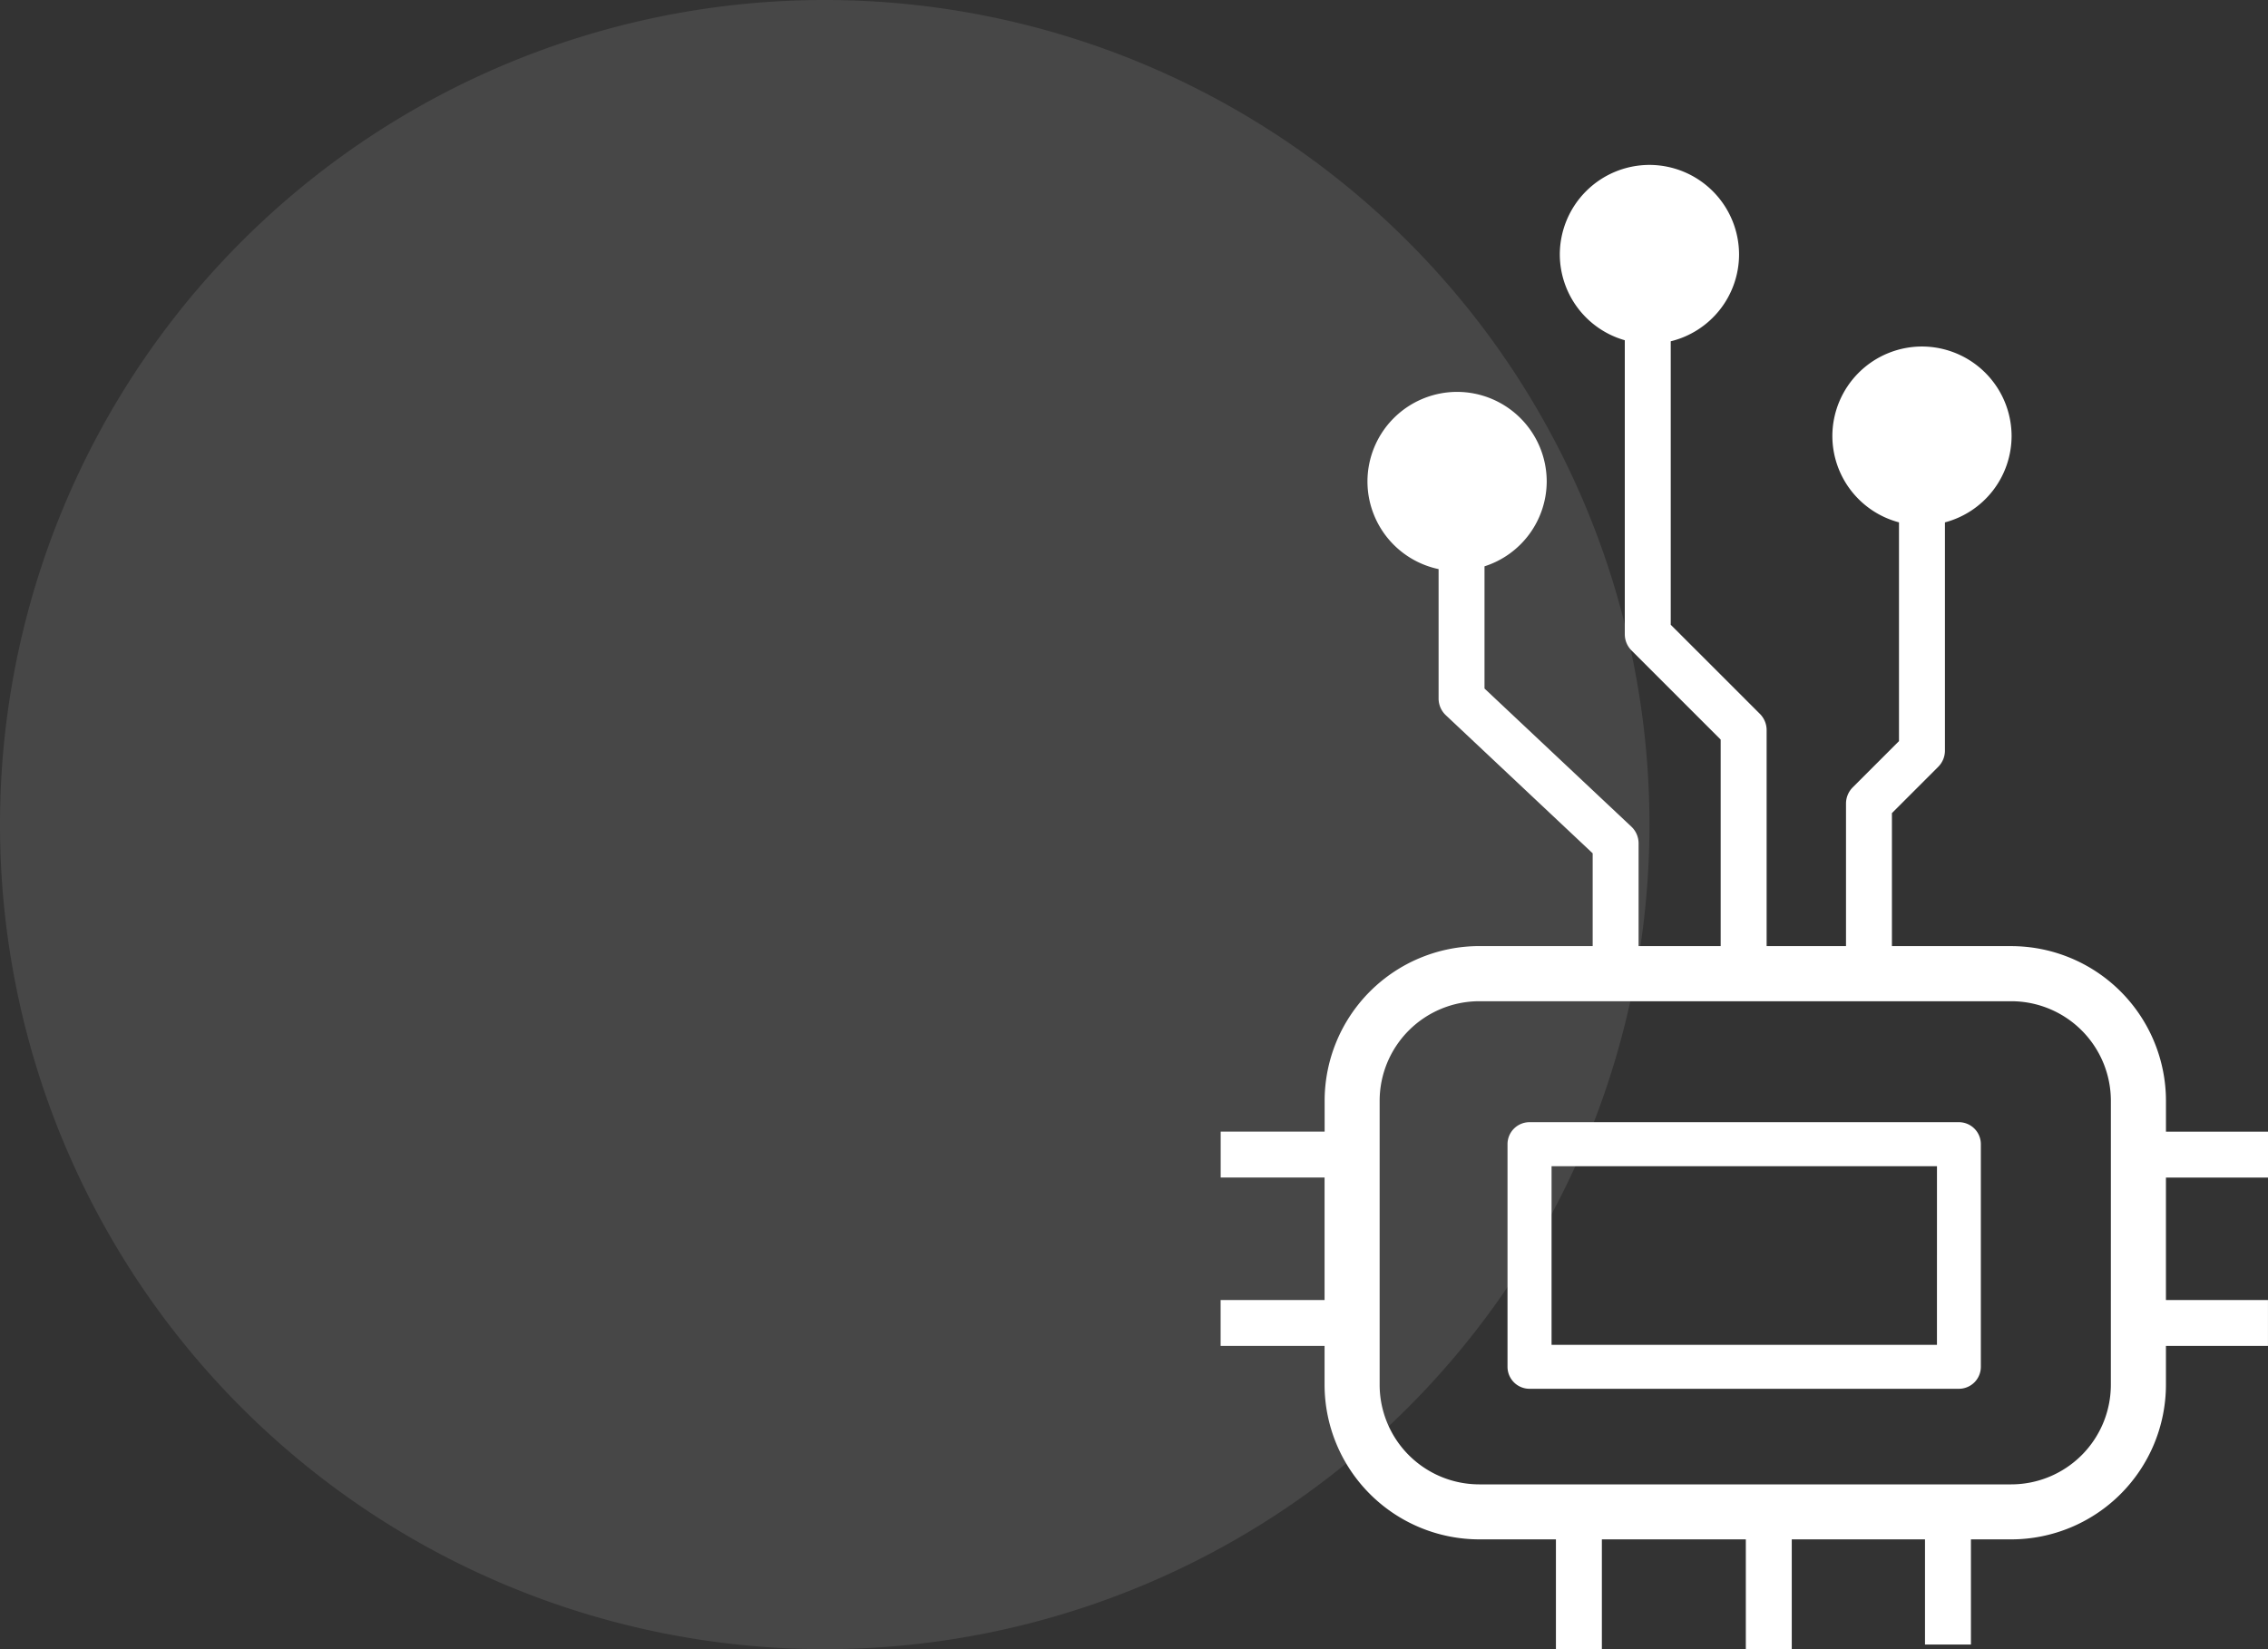 <svg xmlns="http://www.w3.org/2000/svg"  viewBox="0 0 110 80">
    <rect x="0" y="0" width="110" height="80" fill="#333333" stroke="none"/>
    <g id="Grupo_23587" data-name="Grupo 23587" transform="translate(-32 -20)">
    <g id="Grupo_23560" data-name="Grupo 23560" transform="translate(10)">
        <path id="Trazado_8868" data-name="Trazado 8868" d="M40,0A40,40,0,1,1,0,40,40,40,0,0,1,40,0Z" transform="translate(22 20)" fill="rgba(255,255,255,0.1)"></path>
    </g>
    <g id="Grupo_23546" data-name="Grupo 23546" transform="translate(91.197 28)">
        <path id="Trazado_8792" data-name="Trazado 8792" d="M-61.572-179.418H-82.4a1.066,1.066,0,0,0-1.066,1.066v10.8a1.066,1.066,0,0,0,1.066,1.066h20.825a1.066,1.066,0,0,0,1.066-1.066v-10.8A1.066,1.066,0,0,0-61.572-179.418Zm-1.066,10.8H-81.33v-8.666h18.693Z" transform="translate(97.385 225.855)" fill="#fff"></path>
        <path id="Trazado_8793" data-name="Trazado 8793" d="M-46.943-180.2v-2.227h-4.949v-1.5a7.51,7.51,0,0,0-7.5-7.5h-5.791v-6.452l2.244-2.244a1.113,1.113,0,0,0,.327-.788v-11.072a4.342,4.342,0,0,0,3.233-4.185,4.352,4.352,0,0,0-4.347-4.346,4.351,4.351,0,0,0-4.346,4.346,4.341,4.341,0,0,0,3.232,4.184v10.612l-2.244,2.244a1.114,1.114,0,0,0-.326.787v6.914H-71.26v-10.479a1.114,1.114,0,0,0-.327-.788l-4.324-4.323v-13.75a4.344,4.344,0,0,0,3.314-4.209,4.352,4.352,0,0,0-4.347-4.347,4.352,4.352,0,0,0-4.347,4.347,4.339,4.339,0,0,0,3.152,4.158v14.261a1.117,1.117,0,0,0,.326.788l4.324,4.323v10.018H-77.47v-4.984a1.115,1.115,0,0,0-.35-.811l-7.123-6.7v-5.928a4.337,4.337,0,0,0,3.017-4.115,4.351,4.351,0,0,0-4.347-4.347,4.351,4.351,0,0,0-4.347,4.347,4.351,4.351,0,0,0,3.45,4.25v6.276a1.114,1.114,0,0,0,.35.811l7.123,6.7v4.5h-5.5a7.51,7.51,0,0,0-7.5,7.5v1.5h-5.042v2.227H-92.7v5.942h-5.042v2.227H-92.7v1.884a7.511,7.511,0,0,0,7.5,7.5h3.721v5.321h2.228v-5.321h6.982v5.321h2.228v-5.321h6.462v5.1h2.228v-5.1h1.958a7.51,7.51,0,0,0,7.5-7.5v-1.884h4.949v-2.227h-4.949V-180.2Zm-7.622,10.054a4.835,4.835,0,0,1-4.828,4.829H-85.2a4.835,4.835,0,0,1-4.829-4.829v-13.78a4.835,4.835,0,0,1,4.829-4.828h25.808a4.834,4.834,0,0,1,4.828,4.828Z" transform="translate(97.746 229.323)" fill="#fff"></path>
    </g>
    </g>
</svg>